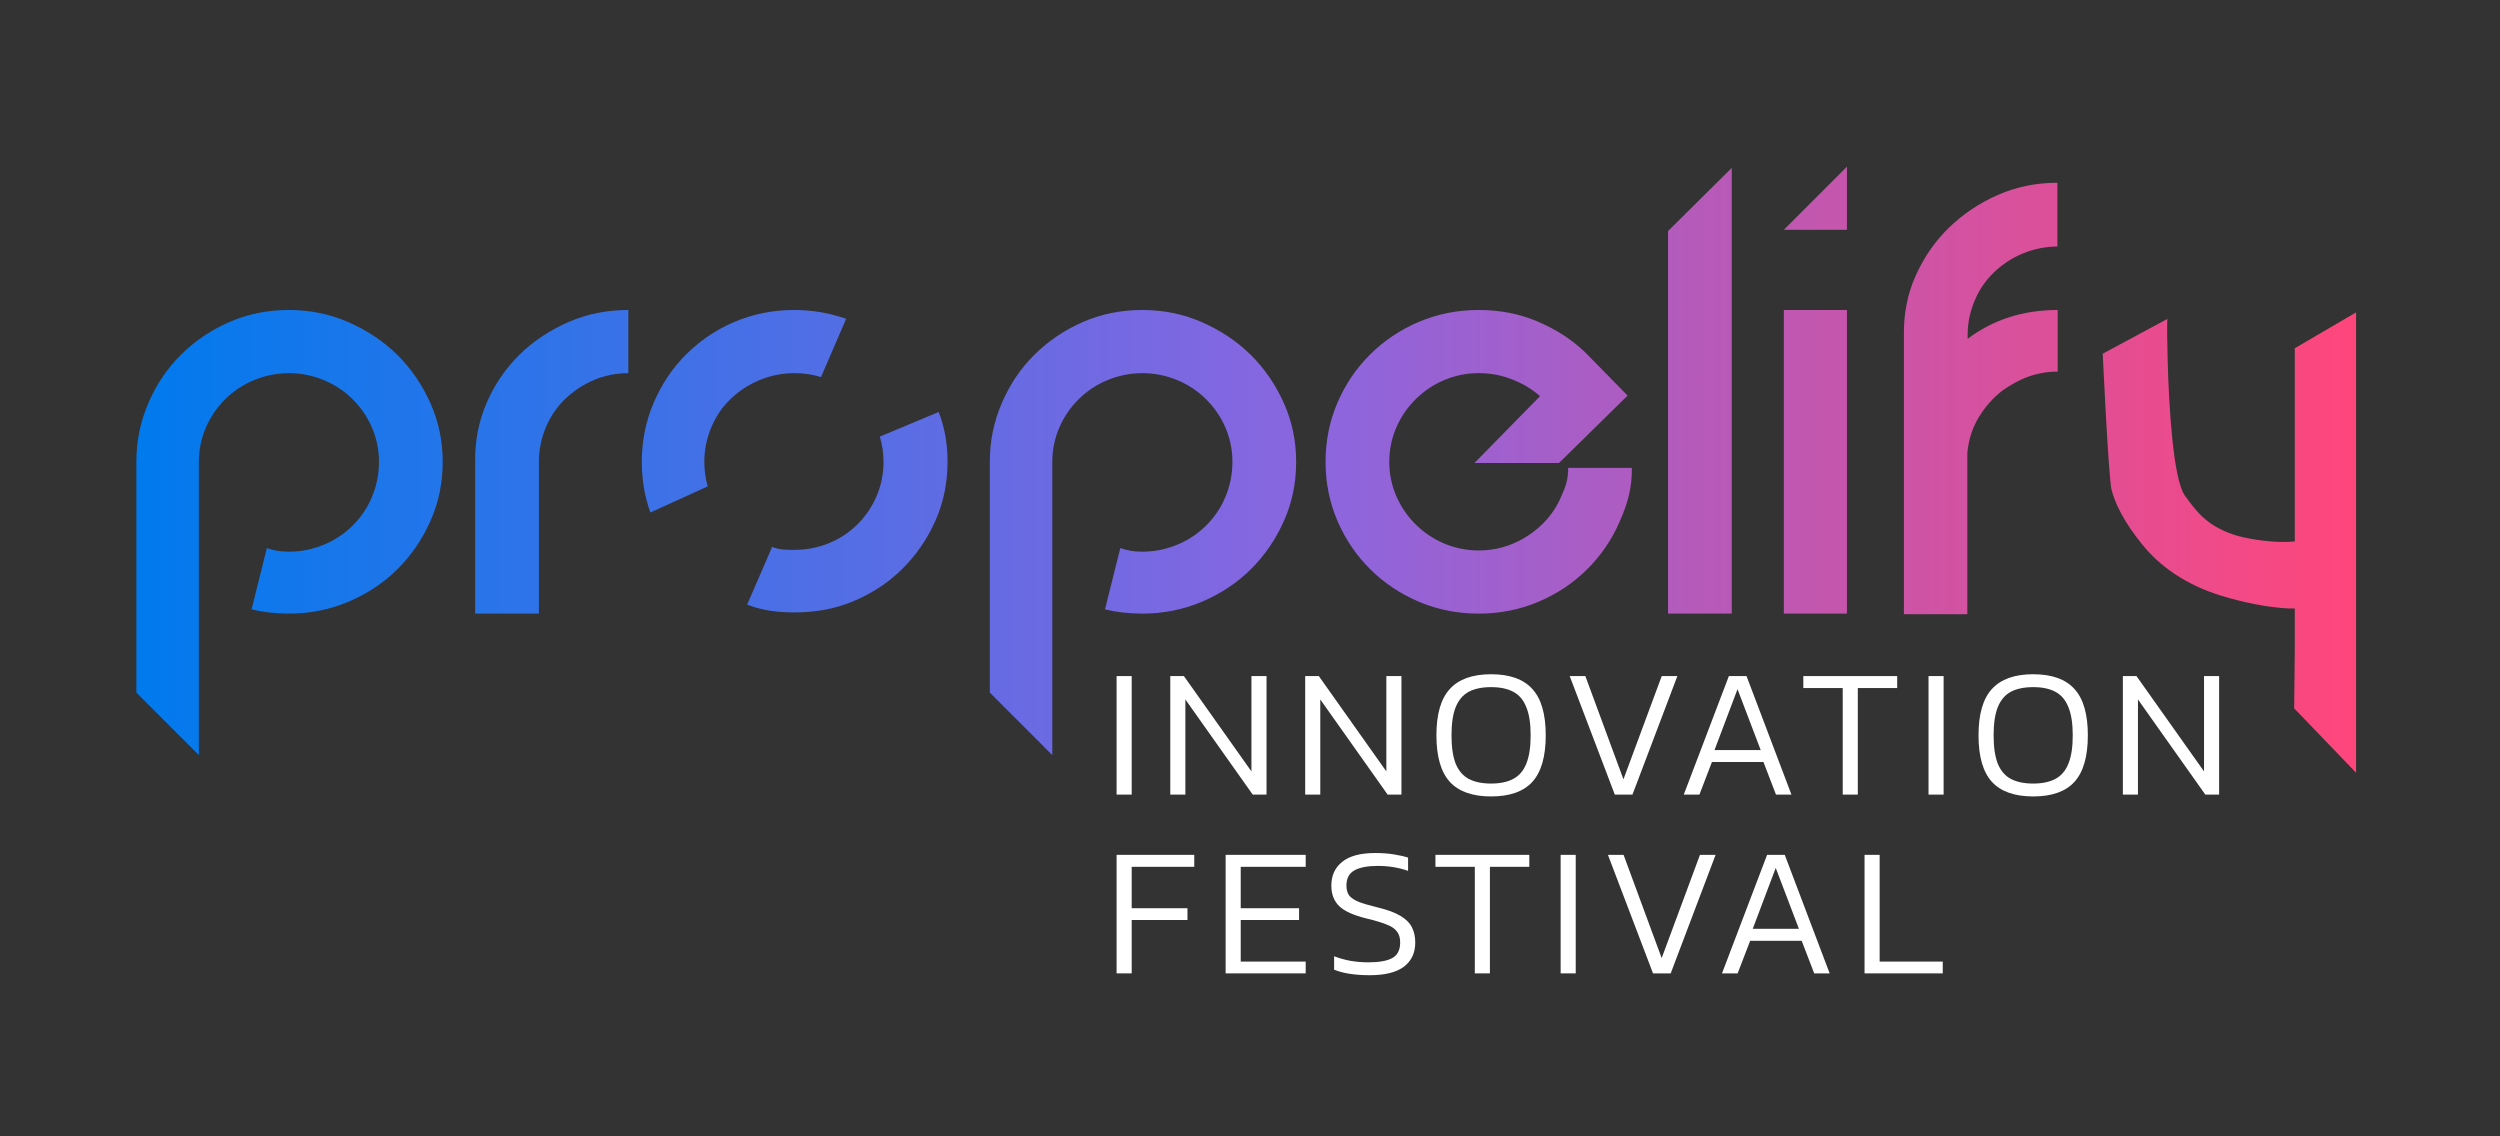 <svg xmlns="http://www.w3.org/2000/svg" width="330" height="150" viewBox="0 0 330 150" fill="none"><rect x="0" y="0" width="330" height="150" fill="#333333" stroke="none"/><path d="M147.391 104.887V89.243H149.383V104.887H147.391Z" fill="white"></path><path d="M154.477 104.887V89.243H156.275L165.19 101.826V89.243H167.182V104.887H165.36L156.469 92.328V104.887H154.477Z" fill="white"></path><path d="M172.285 104.887V89.243H174.083L182.998 101.826V89.243H184.99V104.887H183.168L174.277 92.328V104.887H172.285Z" fill="white"></path><path d="M196.822 105.13C194.377 105.13 192.563 104.49 191.381 103.211C190.199 101.915 189.608 99.867 189.608 97.065C189.608 94.263 190.199 92.223 191.381 90.943C192.563 89.648 194.377 89 196.822 89C199.284 89 201.098 89.648 202.264 90.943C203.446 92.223 204.037 94.263 204.037 97.065C204.037 99.867 203.446 101.915 202.264 103.211C201.098 104.49 199.284 105.13 196.822 105.13ZM196.822 103.43C198.005 103.43 198.976 103.227 199.737 102.822C200.515 102.417 201.09 101.753 201.462 100.83C201.851 99.891 202.045 98.636 202.045 97.065C202.045 95.494 201.851 94.247 201.462 93.324C201.09 92.385 200.515 91.713 199.737 91.308C198.976 90.903 198.005 90.701 196.822 90.701C195.64 90.701 194.66 90.903 193.883 91.308C193.122 91.713 192.547 92.385 192.158 93.324C191.786 94.247 191.599 95.494 191.599 97.065C191.599 98.636 191.786 99.891 192.158 100.83C192.547 101.753 193.122 102.417 193.883 102.822C194.66 103.227 195.64 103.43 196.822 103.43Z" fill="white"></path><path d="M213.154 104.887L207.202 89.243H209.267L214.296 102.871L219.348 89.243H221.413L215.486 104.887H213.154Z" fill="white"></path><path d="M222.259 104.887L228.21 89.243H230.542L236.47 104.887H234.429L232.777 100.587H225.975L224.323 104.887H222.259ZM226.315 99.008H232.413L229.352 90.968L226.315 99.008Z" fill="white"></path><path d="M243.238 104.887V90.822H238.039V89.243H250.428V90.822H245.23V104.887H243.238Z" fill="white"></path><path d="M254.565 104.887V89.243H256.557V104.887H254.565Z" fill="white"></path><path d="M268.38 105.13C265.934 105.13 264.121 104.49 262.938 103.211C261.756 101.915 261.165 99.867 261.165 97.065C261.165 94.263 261.756 92.223 262.938 90.943C264.121 89.648 265.934 89 268.38 89C270.841 89 272.655 89.648 273.821 90.943C275.003 92.223 275.595 94.263 275.595 97.065C275.595 99.867 275.003 101.915 273.821 103.211C272.655 104.49 270.841 105.13 268.38 105.13ZM268.38 103.43C269.562 103.43 270.534 103.227 271.295 102.822C272.072 102.417 272.647 101.753 273.02 100.83C273.408 99.891 273.603 98.636 273.603 97.065C273.603 95.494 273.408 94.247 273.02 93.324C272.647 92.385 272.072 91.713 271.295 91.308C270.534 90.903 269.562 90.701 268.38 90.701C267.198 90.701 266.218 90.903 265.44 91.308C264.679 91.713 264.104 92.385 263.716 93.324C263.343 94.247 263.157 95.494 263.157 97.065C263.157 98.636 263.343 99.891 263.716 100.83C264.104 101.753 264.679 102.417 265.44 102.822C266.218 103.227 267.198 103.43 268.38 103.43Z" fill="white"></path><path d="M280.218 104.887V89.243H282.016L290.931 101.826V89.243H292.923V104.887H291.101L282.21 92.328V104.887H280.218Z" fill="white"></path><path d="M147.391 128.485V112.841H157.643V114.42H149.383V119.886H156.744V121.44H149.383V128.485H147.391Z" fill="white"></path><path d="M161.784 128.485V112.841H172.351V114.42H163.775V119.886H171.476V121.44H163.775V126.93H172.351V128.485H161.784Z" fill="white"></path><path d="M180.814 128.728C178.871 128.728 177.3 128.485 176.102 127.999V126.226C176.782 126.485 177.503 126.688 178.264 126.833C179.041 126.963 179.835 127.028 180.644 127.028C182.037 127.028 183.082 126.841 183.778 126.469C184.474 126.08 184.823 125.392 184.823 124.404C184.823 123.789 184.677 123.303 184.385 122.947C184.11 122.574 183.648 122.266 183.001 122.023C182.353 121.764 181.486 121.505 180.401 121.246C178.685 120.825 177.478 120.283 176.782 119.619C176.085 118.938 175.737 118.031 175.737 116.898C175.737 115.57 176.215 114.525 177.171 113.764C178.126 112.987 179.584 112.598 181.543 112.598C182.45 112.598 183.292 112.663 184.069 112.792C184.847 112.922 185.446 113.06 185.867 113.205V114.954C185.284 114.744 184.652 114.582 183.972 114.469C183.292 114.355 182.588 114.299 181.859 114.299C180.531 114.299 179.511 114.493 178.798 114.882C178.086 115.27 177.729 115.942 177.729 116.898C177.729 117.432 177.851 117.869 178.094 118.21C178.353 118.533 178.782 118.817 179.381 119.06C179.98 119.287 180.814 119.529 181.883 119.789C183.163 120.096 184.159 120.469 184.871 120.906C185.584 121.327 186.086 121.829 186.377 122.412C186.669 122.995 186.814 123.659 186.814 124.404C186.814 125.781 186.312 126.849 185.308 127.611C184.304 128.356 182.806 128.728 180.814 128.728Z" fill="white"></path><path d="M194.676 128.485V114.42H189.478V112.841H201.867V114.42H196.668V128.485H194.676Z" fill="white"></path><path d="M206.004 128.485V112.841H207.996V128.485H206.004Z" fill="white"></path><path d="M218.199 128.485L212.248 112.841H214.312L219.341 126.469L224.394 112.841H226.459L220.531 128.485H218.199Z" fill="white"></path><path d="M227.304 128.485L233.256 112.841H235.588L241.515 128.485H239.474L237.823 124.185H231.021L229.369 128.485H227.304ZM231.361 122.606H237.458L234.397 114.566L231.361 122.606Z" fill="white"></path><path d="M246.12 128.485V112.841H248.112V126.93H256.444V128.485H246.12Z" fill="white"></path><path d="M302.953 71.459C302.508 71.499 302.104 71.539 301.7 71.539C299.112 71.579 296.403 71.018 295.513 70.778C291.267 69.575 289.811 67.331 288.396 65.407C286.86 63.242 286.294 53.663 286.132 47.611C285.97 41.519 286.132 42.08 286.132 42.08L277.559 46.689C277.559 46.689 278.328 63.162 278.732 64.685C279.541 67.651 281.482 70.337 283.14 72.301C285.04 74.545 288.275 77.15 293.329 78.673C295.836 79.435 299.233 80.196 302.144 80.317C302.428 80.317 302.67 80.317 302.913 80.317V85.407L302.832 93.503L311 102C311 102 311 75.788 311 70.978V41.239L302.913 45.968V65.687V71.459H302.953ZM271.615 32.541C269.998 32.541 268.461 32.862 267.006 33.463C265.55 34.064 264.296 34.906 263.205 35.948C262.113 36.99 261.264 38.233 260.657 39.675C260.051 41.118 259.727 42.601 259.727 44.245V44.725C263.083 42.2 267.046 40.918 271.615 40.918V49.054C270.2 49.054 268.906 49.295 267.693 49.736C266.48 50.176 265.388 50.818 264.337 51.539C263.083 52.501 262.032 53.703 261.183 55.106C260.334 56.509 259.848 58.072 259.687 59.796V81.078H251.316V44.204C251.276 41.479 251.761 38.874 252.853 36.429C253.945 33.984 255.4 31.86 257.26 30.056C259.12 28.253 261.264 26.81 263.73 25.727C266.197 24.645 268.825 24.124 271.575 24.124V32.541H271.615ZM38.137 80.998C36.358 80.998 34.7 80.798 33.204 80.437L35.226 72.341C36.075 72.661 37.045 72.822 38.137 72.822C39.755 72.822 41.291 72.501 42.747 71.9C44.203 71.299 45.456 70.457 46.548 69.375C47.64 68.293 48.489 67.05 49.095 65.607C49.702 64.164 50.025 62.601 50.025 60.958C50.025 59.355 49.702 57.832 49.095 56.429C48.489 55.026 47.64 53.784 46.548 52.701C45.456 51.619 44.203 50.778 42.747 50.176C41.291 49.575 39.755 49.255 38.137 49.255C36.52 49.255 34.983 49.575 33.528 50.176C32.072 50.778 30.818 51.619 29.727 52.701C28.635 53.784 27.785 55.026 27.179 56.429C26.573 57.832 26.249 59.355 26.249 60.958V61.118V99.675L18 91.419V61.118V60.958C18 58.233 18.526 55.667 19.577 53.222C20.628 50.778 22.044 48.653 23.863 46.85C25.683 45.046 27.785 43.603 30.252 42.521C32.719 41.439 35.347 40.918 38.137 40.918C40.887 40.918 43.515 41.439 45.982 42.521C48.448 43.603 50.632 45.046 52.452 46.85C54.271 48.653 55.727 50.778 56.819 53.222C57.91 55.667 58.436 58.233 58.436 60.958C58.436 63.723 57.91 66.329 56.819 68.773C55.727 71.218 54.271 73.343 52.452 75.146C50.632 76.95 48.448 78.393 45.982 79.435C43.515 80.477 40.887 80.998 38.137 80.998ZM62.722 60.958C62.682 58.233 63.167 55.667 64.219 53.222C65.27 50.778 66.725 48.653 68.545 46.85C70.365 45.046 72.548 43.603 75.015 42.521C77.481 41.439 80.15 40.918 82.94 40.918V49.255C81.323 49.255 79.786 49.575 78.371 50.176C76.956 50.778 75.702 51.619 74.611 52.661C73.519 53.703 72.67 54.946 72.063 56.389C71.457 57.832 71.133 59.355 71.133 60.958V80.998H62.722V60.958ZM125.075 60.958C125.075 63.723 124.549 66.329 123.457 68.773C122.366 71.218 120.91 73.303 119.09 75.106C117.271 76.91 115.128 78.313 112.661 79.355C110.194 80.397 107.606 80.838 104.857 80.838C102.714 80.838 100.651 80.597 98.71 79.836C98.71 79.836 98.67 79.836 98.63 79.796L101.824 72.421L101.905 72.18C102.835 72.581 103.805 72.581 104.816 72.581C106.434 72.581 107.97 72.301 109.426 71.699C110.882 71.098 112.135 70.257 113.187 69.214C114.238 68.172 115.087 66.93 115.694 65.527C116.3 64.124 116.624 62.601 116.624 60.998C116.624 59.836 116.462 58.713 116.138 57.631L123.902 54.385C124.711 56.429 125.075 58.633 125.075 60.958ZM111.69 42.08L108.375 49.776C107.242 49.415 106.07 49.255 104.857 49.255C103.239 49.255 101.703 49.575 100.247 50.176C98.791 50.778 97.538 51.619 96.446 52.661C95.354 53.703 94.505 54.946 93.899 56.389C93.292 57.832 92.969 59.355 92.969 60.958C92.969 62.08 93.13 63.162 93.413 64.204L85.852 67.651C85.084 65.527 84.72 63.323 84.72 60.958C84.72 58.192 85.245 55.587 86.297 53.142C87.348 50.697 88.763 48.573 90.583 46.77C92.402 44.966 94.505 43.523 96.972 42.481C99.438 41.439 102.067 40.918 104.857 40.918C107.242 40.918 109.507 41.319 111.69 42.08ZM150.792 80.998C149.013 80.998 147.355 80.798 145.859 80.437L147.881 72.341C148.73 72.661 149.7 72.822 150.792 72.822C152.41 72.822 153.946 72.501 155.402 71.9C156.858 71.299 158.111 70.457 159.203 69.375C160.295 68.293 161.144 67.05 161.75 65.607C162.357 64.164 162.68 62.601 162.68 60.958C162.68 59.355 162.357 57.832 161.75 56.429C161.144 55.026 160.295 53.784 159.203 52.701C158.111 51.619 156.858 50.778 155.402 50.176C153.946 49.575 152.41 49.255 150.792 49.255C149.175 49.255 147.638 49.575 146.182 50.176C144.727 50.778 143.473 51.619 142.381 52.701C141.29 53.784 140.441 55.026 139.834 56.429C139.227 57.832 138.904 59.355 138.904 60.958V61.118V99.675L130.655 91.419V61.118V60.958C130.655 58.233 131.181 55.667 132.232 53.222C133.283 50.778 134.699 48.653 136.518 46.85C138.338 45.046 140.441 43.603 142.907 42.521C145.374 41.439 148.002 40.918 150.792 40.918C153.542 40.918 156.17 41.439 158.637 42.521C161.103 43.603 163.287 45.046 165.107 46.85C166.926 48.653 168.382 50.778 169.474 53.222C170.565 55.667 171.091 58.233 171.091 60.958C171.091 63.723 170.565 66.329 169.474 68.773C168.382 71.218 166.926 73.343 165.107 75.146C163.287 76.95 161.103 78.393 158.637 79.435C156.17 80.477 153.542 80.998 150.792 80.998ZM199.76 71.74C201.176 71.138 202.429 70.297 203.521 69.254C204.613 68.212 205.462 66.97 206.068 65.567C206.675 64.164 206.998 63.403 206.998 61.76H215.409C215.409 64.525 214.883 66.329 213.832 68.773C212.781 71.218 211.325 73.343 209.505 75.146C207.686 76.95 205.543 78.393 203.076 79.435C200.609 80.477 197.981 80.998 195.191 80.998C192.401 80.998 189.773 80.477 187.306 79.435C184.839 78.393 182.696 76.95 180.877 75.146C179.057 73.343 177.601 71.218 176.55 68.773C175.499 66.329 174.973 63.723 174.973 60.958C174.973 58.192 175.499 55.587 176.55 53.142C177.601 50.697 179.057 48.573 180.877 46.77C182.696 44.966 184.839 43.523 187.306 42.481C189.773 41.439 192.401 40.918 195.191 40.918C197.941 40.918 200.488 41.399 202.874 42.401C205.26 43.403 207.362 44.725 209.182 46.449L209.344 46.609L214.843 52.22L205.785 61.118H194.625L203.278 52.301C202.267 51.379 201.054 50.657 199.639 50.096C198.224 49.535 196.768 49.255 195.191 49.255C193.574 49.255 192.037 49.575 190.622 50.176C189.206 50.778 187.953 51.619 186.861 52.701C185.769 53.784 184.92 55.026 184.314 56.429C183.707 57.832 183.384 59.355 183.384 60.958C183.384 62.561 183.707 64.084 184.314 65.487C184.92 66.89 185.769 68.132 186.861 69.214C187.953 70.297 189.206 71.138 190.622 71.74C192.037 72.341 193.574 72.661 195.191 72.661C196.808 72.661 198.345 72.341 199.76 71.74ZM220.181 30.497L228.591 22.16V80.998H220.181V30.497ZM235.465 80.998H243.795V40.918H235.465V80.998ZM243.795 30.337H235.465L243.795 22V30.337Z" fill="url(#paint0_linear_3405_408)"></path><defs><linearGradient id="paint0_linear_3405_408" x1="18.014" y1="62" x2="311.067" y2="62" gradientUnits="userSpaceOnUse"><stop offset="0.001" stop-color="#007AED"></stop><stop offset="0.526" stop-color="#8A66E0"></stop><stop offset="1" stop-color="#FF467B"></stop></linearGradient></defs></svg>